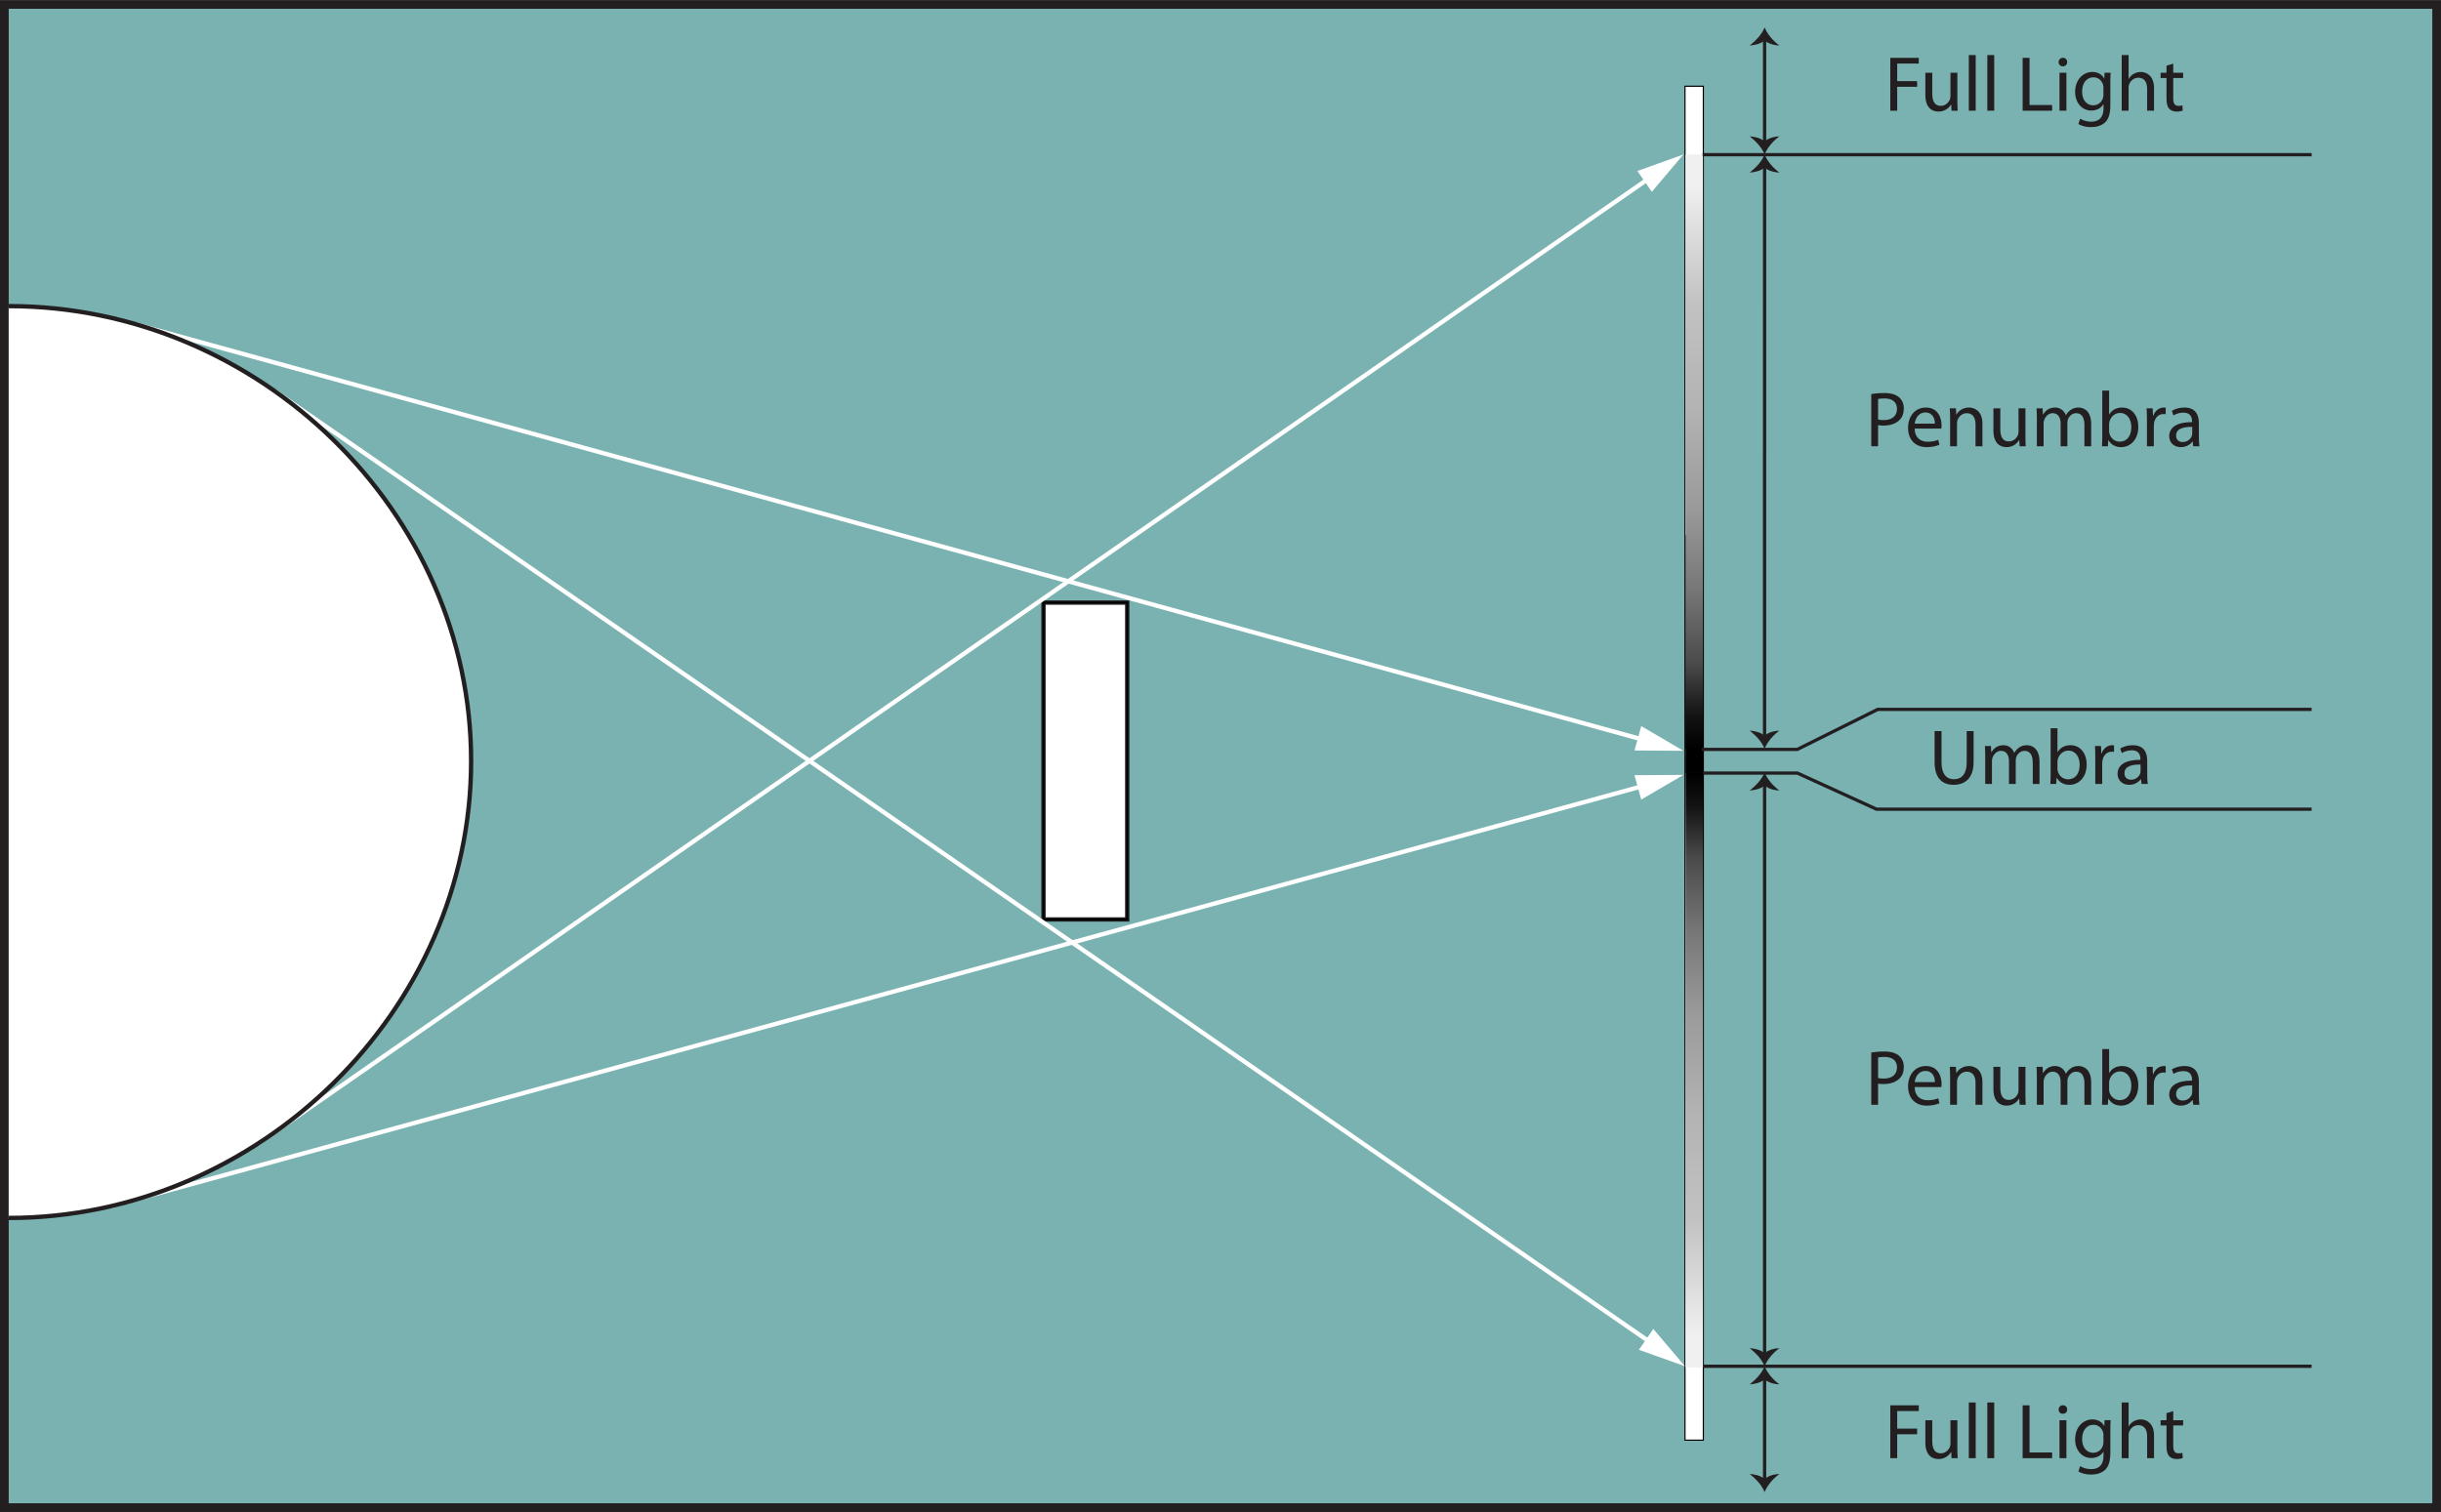 <svg xmlns="http://www.w3.org/2000/svg" xmlns:xlink="http://www.w3.org/1999/xlink" id="Layer_1_copy" data-name="Layer 1 copy" width="7.779in" height="4.82in" viewBox="0 0 560.088 347.009"><defs><style> .cls-1, .cls-2, .cls-3, .cls-4, .cls-5 { fill: none; } .cls-6 { fill: url(#linear-gradient-2); } .cls-7 { fill: #231f20; } .cls-8 { fill: url(#linear-gradient); } .cls-2 { stroke-width: .75px; } .cls-2, .cls-3, .cls-9 { stroke: #231f20; } .cls-2, .cls-10, .cls-4, .cls-11, .cls-9, .cls-5 { stroke-miterlimit: 10; } .cls-3 { stroke-miterlimit: 4; stroke-width: 3.6px; } .cls-12, .cls-10, .cls-9 { fill: #fff; } .cls-10 { stroke-width: .264px; } .cls-10, .cls-11, .cls-5 { stroke: #000; } .cls-4 { stroke: #fff; } .cls-4, .cls-9 { stroke-width: 1px; } .cls-13 { fill: #79b2b1; } .cls-11 { fill: url(#_10_lpi_50_); stroke-width: .375px; } .cls-5 { stroke-width: 4px; } </style><pattern id="_10_lpi_50_" data-name=" 10 lpi 50 " x="0" y="0" width="71.999" height="71.999" patternTransform="translate(-20940.729 6046.243) rotate(-150) scale(.375 -.375)" patternUnits="userSpaceOnUse" viewBox="0 0 71.999 71.999"><g><rect class="cls-1" width="71.999" height="71.999"/><g><rect class="cls-1" width="71.999" height="71.999"/><g><line class="cls-3" x1="71.749" y1="3.601" x2="144.249" y2="3.601"/><line class="cls-3" x1="71.749" y1="18" x2="144.249" y2="18"/><line class="cls-3" x1="71.749" y1="32.4" x2="144.249" y2="32.4"/><line class="cls-3" x1="71.749" y1="46.801" x2="144.249" y2="46.801"/><line class="cls-3" x1="71.749" y1="61.199" x2="144.249" y2="61.199"/><line class="cls-3" x1="71.749" y1="10.801" x2="144.249" y2="10.801"/><line class="cls-3" x1="71.749" y1="25.2" x2="144.249" y2="25.2"/><line class="cls-3" x1="71.749" y1="39.601" x2="144.249" y2="39.601"/><line class="cls-3" x1="71.749" y1="54" x2="144.249" y2="54"/><line class="cls-3" x1="71.749" y1="68.399" x2="144.249" y2="68.399"/></g><g><line class="cls-3" x1="-.25" y1="3.601" x2="72.249" y2="3.601"/><line class="cls-3" x1="-.25" y1="18" x2="72.249" y2="18"/><line class="cls-3" x1="-.25" y1="32.4" x2="72.249" y2="32.4"/><line class="cls-3" x1="-.25" y1="46.801" x2="72.249" y2="46.801"/><line class="cls-3" x1="-.25" y1="61.199" x2="72.249" y2="61.199"/><line class="cls-3" x1="-.25" y1="10.801" x2="72.249" y2="10.801"/><line class="cls-3" x1="-.25" y1="25.2" x2="72.249" y2="25.2"/><line class="cls-3" x1="-.25" y1="39.601" x2="72.249" y2="39.601"/><line class="cls-3" x1="-.25" y1="54" x2="72.249" y2="54"/><line class="cls-3" x1="-.25" y1="68.399" x2="72.249" y2="68.399"/></g><g><line class="cls-3" x1="-72.249" y1="3.601" x2=".25" y2="3.601"/><line class="cls-3" x1="-72.249" y1="18" x2=".25" y2="18"/><line class="cls-3" x1="-72.249" y1="32.4" x2=".25" y2="32.4"/><line class="cls-3" x1="-72.249" y1="46.801" x2=".25" y2="46.801"/><line class="cls-3" x1="-72.249" y1="61.199" x2=".25" y2="61.199"/><line class="cls-3" x1="-72.249" y1="10.801" x2=".25" y2="10.801"/><line class="cls-3" x1="-72.249" y1="25.2" x2=".25" y2="25.2"/><line class="cls-3" x1="-72.249" y1="39.601" x2=".25" y2="39.601"/><line class="cls-3" x1="-72.249" y1="54" x2=".25" y2="54"/><line class="cls-3" x1="-72.249" y1="68.399" x2=".25" y2="68.399"/></g></g></g></pattern><linearGradient id="linear-gradient" x1="-340.203" y1="695.223" x2="-210.825" y2="695.223" gradientTransform="translate(1083.97 -168.336) rotate(-90) scale(1 -1)" gradientUnits="userSpaceOnUse"><stop offset="0" stop-color="#000"/><stop offset=".061" stop-color="#141414"/><stop offset=".15" stop-color="#4a4a4a"/><stop offset=".282" stop-color="#777"/><stop offset=".426" stop-color="#9a9a9a"/><stop offset=".604" stop-color="#b3b3b3"/><stop offset=".793" stop-color="#c2c2c2"/><stop offset="1" stop-color="#f0f0f0"/></linearGradient><linearGradient id="linear-gradient-2" x1="-447.813" y1="700.208" x2="-318.435" y2="700.208" gradientTransform="translate(1088.955 -133.966) rotate(-90) scale(1 -1)" gradientUnits="userSpaceOnUse"><stop offset="0" stop-color="#000"/><stop offset=".061" stop-color="#141414"/><stop offset=".15" stop-color="#4a4a4a"/><stop offset=".282" stop-color="#777"/><stop offset=".426" stop-color="#9a9a9a"/><stop offset=".604" stop-color="#b3b3b3"/><stop offset=".793" stop-color="#c2c2c2"/><stop offset="1" stop-color="#f0f0f0"/></linearGradient></defs><g><rect class="cls-13" x="1" y="1" width="558.088" height="345.009"/><path class="cls-7" d="M558.088,2v343.009H2V2h556.088M560.088,0H0v347.009h560.088V0h0Z"/></g><rect class="cls-9" x="239.427" y="138.287" width="19.219" height="72.729"/><rect class="cls-11" x="239.427" y="138.287" width="19.219" height="72.729"/><g><line class="cls-1" x1="59.088" y1="262.531" x2="386.261" y2="35.437"/><g><line class="cls-4" x1="59.088" y1="262.531" x2="378.983" y2="40.488"/><polygon class="cls-12" points="379.012 44.005 386.261 35.437 375.698 39.232 379.012 44.005"/></g></g><rect class="cls-10" x="386.619" y="19.775" width="4.212" height="310.752"/><g><line class="cls-1" x1="25.459" y1="276.828" x2="386.261" y2="177.837"/><g><line class="cls-4" x1="25.459" y1="276.828" x2="377.717" y2="180.181"/><polygon class="cls-12" points="376.575 183.507 386.261 177.837 375.037 177.904 376.575 183.507"/></g></g><g><line class="cls-1" x1="31.337" y1="74.482" x2="386.261" y2="172.307"/><g><line class="cls-4" x1="31.337" y1="74.482" x2="377.72" y2="169.953"/><polygon class="cls-12" points="375.038 172.227 386.261 172.307 376.581 166.627 375.038 172.227"/></g></g><g><line class="cls-1" x1="62.987" y1="89.714" x2="386.619" y2="313.567"/><g><line class="cls-4" x1="62.987" y1="89.714" x2="379.333" y2="308.527"/><polygon class="cls-12" points="376.051 309.789 386.619 313.567 379.356 305.01 376.051 309.789"/></g></g><line class="cls-5" x1="388.725" y1="122.842" x2="388.725" y2="177.416"/><rect class="cls-8" x="386.757" y="35.437" width="3.993" height="136.427"/><path class="cls-9" d="M2,279.526c57.274,0,106.099-47.6,106.099-104.874S59.274,70.241,2,70.241"/><polyline class="cls-2" points="390.469 171.981 412.4 171.981 430.846 162.802 530.399 162.802"/><polyline class="cls-2" points="390.75 177.416 412.4 177.416 430.576 185.713 530.399 185.713"/><line class="cls-2" x1="390.906" y1="313.566" x2="530.399" y2="313.566"/><line class="cls-2" x1="390.667" y1="35.49" x2="530.411" y2="35.49"/><g><line class="cls-2" x1="404.886" y1="38.107" x2="404.882" y2="169.162"/><path class="cls-7" d="M404.886,38.409c.784.784,2.333,1.157,3.409,1.188-1.444-1.075-2.703-2.471-3.409-4.16-.676,1.689-2.011,3.024-3.409,4.16,1.151-.092,2.549-.373,3.409-1.188Z"/><path class="cls-7" d="M404.882,168.86c.784-.784,2.334-1.157,3.409-1.188-1.444,1.074-2.703,2.471-3.409,4.16-.676-1.689-2.011-3.024-3.409-4.16,1.151.092,2.549.374,3.409,1.188Z"/></g><g><line class="cls-2" x1="404.886" y1="179.938" x2="404.886" y2="310.897"/><path class="cls-7" d="M404.886,180.239c.784.784,2.333,1.157,3.409,1.188-1.444-1.074-2.703-2.471-3.409-4.16-.676,1.689-2.011,3.024-3.409,4.16,1.151-.092,2.549-.374,3.409-1.188Z"/><path class="cls-7" d="M404.886,310.595c.784-.784,2.334-1.157,3.409-1.188-1.444,1.074-2.703,2.471-3.409,4.16-.676-1.689-2.011-3.024-3.409-4.16,1.151.092,2.549.374,3.409,1.188Z"/></g><g><line class="cls-2" x1="404.886" y1="316.238" x2="404.886" y2="339.772"/><path class="cls-7" d="M404.886,316.539c.784.784,2.334,1.157,3.409,1.188-1.444-1.074-2.703-2.471-3.409-4.16-.676,1.689-2.011,3.024-3.409,4.16,1.151-.092,2.549-.374,3.409-1.188Z"/><path class="cls-7" d="M404.886,339.47c.784-.784,2.334-1.157,3.409-1.188-1.444,1.074-2.703,2.471-3.409,4.16-.676-1.689-2.011-3.024-3.409-4.16,1.151.092,2.549.374,3.409,1.188Z"/></g><g><line class="cls-2" x1="404.886" y1="8.945" x2="404.886" y2="32.766"/><path class="cls-7" d="M404.886,9.247c.784.784,2.334,1.157,3.409,1.188-1.444-1.074-2.703-2.471-3.409-4.16-.676,1.689-2.011,3.024-3.409,4.16,1.151-.092,2.549-.374,3.409-1.188Z"/><path class="cls-7" d="M404.886,32.465c.784-.784,2.334-1.157,3.409-1.188-1.444,1.074-2.703,2.471-3.409,4.16-.676-1.689-2.011-3.024-3.409-4.16,1.151.092,2.549.374,3.409,1.188Z"/></g><g><path class="cls-7" d="M445.482,167.78v7.202c0,2.701,1.207,3.854,2.827,3.854,1.782,0,2.953-1.188,2.953-3.854v-7.202h1.584v7.094c0,3.728-1.962,5.24-4.591,5.24-2.485,0-4.357-1.405-4.357-5.186v-7.148h1.584,0Z"/><path class="cls-7" d="M455.508,173.559c0-.918-.036-1.638-.072-2.358h1.387l.072,1.423h.054c.486-.829,1.296-1.603,2.755-1.603,1.17,0,2.07.72,2.448,1.746h.036c.271-.504.631-.864.99-1.134.522-.396,1.081-.612,1.909-.612,1.17,0,2.881.756,2.881,3.781v5.113h-1.549v-4.916c0-1.692-.63-2.683-1.891-2.683-.918,0-1.603.666-1.891,1.423-.072.233-.126.504-.126.792v5.384h-1.548v-5.222c0-1.387-.612-2.377-1.819-2.377-.972,0-1.71.792-1.962,1.585-.091.216-.126.504-.126.773v5.24h-1.549v-6.356h.001Z"/><path class="cls-7" d="M470.521,167.132h1.566v5.474h.036c.558-.972,1.566-1.584,2.971-1.584,2.179,0,3.691,1.8,3.691,4.429,0,3.115-1.98,4.664-3.926,4.664-1.26,0-2.269-.486-2.935-1.621h-.036l-.09,1.423h-1.351c.036-.595.072-1.477.072-2.251v-10.533h.002ZM472.087,176.422c0,.198.018.396.072.576.288,1.099,1.225,1.854,2.377,1.854,1.674,0,2.646-1.351,2.646-3.349,0-1.747-.9-3.241-2.611-3.241-1.062,0-2.07.756-2.395,1.944-.054.198-.09.414-.09.666v1.549h0Z"/><path class="cls-7" d="M480.762,173.919c0-1.026-.019-1.908-.072-2.719h1.387l.072,1.729h.054c.396-1.17,1.368-1.908,2.431-1.908.162,0,.288.018.433.036v1.494c-.162-.036-.324-.036-.541-.036-1.116,0-1.908.828-2.124,2.017-.036.216-.055.486-.055.738v4.646h-1.584v-5.996h-.001Z"/><path class="cls-7" d="M492.68,177.827c0,.756.036,1.494.126,2.089h-1.423l-.126-1.099h-.054c-.486.685-1.423,1.297-2.665,1.297-1.765,0-2.665-1.243-2.665-2.503,0-2.106,1.873-3.259,5.24-3.241v-.18c0-.702-.198-2.017-1.981-1.999-.828,0-1.674.234-2.286.648l-.36-1.062c.721-.45,1.783-.756,2.881-.756,2.665,0,3.313,1.818,3.313,3.547v3.259h0ZM491.149,175.468c-1.729-.036-3.691.27-3.691,1.962,0,1.045.684,1.513,1.477,1.513,1.152,0,1.891-.72,2.143-1.458.054-.181.072-.36.072-.505v-1.512h0Z"/></g><g><path class="cls-7" d="M429.362,90.424c.757-.126,1.747-.234,3.007-.234,1.549,0,2.684.36,3.403,1.009.648.576,1.062,1.458,1.062,2.538,0,1.099-.324,1.963-.937,2.593-.846.883-2.179,1.333-3.709,1.333-.468,0-.9-.019-1.261-.108v4.861h-1.566v-11.991h.001ZM430.929,96.276c.343.09.774.126,1.297.126,1.891,0,3.043-.937,3.043-2.574,0-1.621-1.152-2.396-2.863-2.396-.684,0-1.206.055-1.477.126v4.718Z"/><path class="cls-7" d="M439.316,98.346c.036,2.143,1.387,3.025,2.989,3.025,1.135,0,1.837-.198,2.413-.45l.288,1.134c-.559.253-1.531.559-2.917.559-2.683,0-4.285-1.782-4.285-4.411s1.548-4.682,4.087-4.682c2.862,0,3.601,2.484,3.601,4.087,0,.324-.018.559-.054.738h-6.122ZM443.962,97.212c.019-.99-.414-2.557-2.196-2.557-1.621,0-2.305,1.458-2.431,2.557h4.627Z"/><path class="cls-7" d="M447.452,96.06c0-.919-.019-1.639-.072-2.359h1.404l.091,1.44h.035c.433-.81,1.44-1.62,2.881-1.62,1.207,0,3.079.721,3.079,3.709v5.186h-1.584v-5.023c0-1.404-.522-2.574-2.017-2.574-1.026,0-1.837.738-2.125,1.62-.072.198-.108.468-.108.738v5.239h-1.584v-6.355h0Z"/><path class="cls-7" d="M464.734,100.021c0,.918.019,1.711.072,2.395h-1.404l-.09-1.422h-.036c-.396.702-1.333,1.62-2.881,1.62-1.369,0-3.007-.774-3.007-3.817v-5.096h1.584v4.808c0,1.657.522,2.791,1.944,2.791,1.062,0,1.801-.738,2.089-1.458.09-.217.145-.505.145-.811v-5.33h1.584v6.32Z"/><path class="cls-7" d="M467.36,96.06c0-.919-.036-1.639-.072-2.359h1.387l.072,1.423h.054c.486-.828,1.296-1.603,2.755-1.603,1.17,0,2.07.721,2.448,1.747h.036c.271-.505.631-.864.99-1.135.522-.396,1.081-.612,1.909-.612,1.17,0,2.881.756,2.881,3.781v5.113h-1.549v-4.915c0-1.692-.63-2.683-1.891-2.683-.918,0-1.603.666-1.891,1.422-.072.234-.126.504-.126.792v5.384h-1.548v-5.222c0-1.386-.612-2.376-1.819-2.376-.972,0-1.71.792-1.962,1.584-.091.216-.126.504-.126.774v5.239h-1.549v-6.355h.001Z"/><path class="cls-7" d="M482.372,89.632h1.566v5.474h.036c.558-.973,1.566-1.585,2.971-1.585,2.179,0,3.691,1.801,3.691,4.43,0,3.114-1.98,4.663-3.926,4.663-1.26,0-2.269-.486-2.935-1.62h-.036l-.09,1.422h-1.351c.036-.594.072-1.477.072-2.25v-10.533h.002ZM483.939,98.922c0,.198.018.396.072.576.288,1.099,1.224,1.854,2.376,1.854,1.675,0,2.647-1.35,2.647-3.349,0-1.746-.9-3.241-2.611-3.241-1.062,0-2.07.757-2.395,1.945-.054.197-.09.414-.09.666v1.548h0Z"/><path class="cls-7" d="M492.614,96.42c0-1.026-.019-1.909-.072-2.72h1.387l.072,1.729h.054c.396-1.17,1.368-1.908,2.431-1.908.162,0,.288.019.433.036v1.494c-.162-.036-.324-.036-.541-.036-1.116,0-1.908.829-2.124,2.017-.036.217-.055.486-.055.738v4.646h-1.584v-5.995h-.001Z"/><path class="cls-7" d="M504.531,100.327c0,.757.036,1.495.126,2.089h-1.423l-.126-1.098h-.054c-.486.684-1.423,1.296-2.665,1.296-1.765,0-2.665-1.242-2.665-2.503,0-2.106,1.873-3.259,5.24-3.241v-.18c0-.702-.198-2.017-1.981-1.998-.828,0-1.674.233-2.286.647l-.36-1.062c.721-.449,1.783-.756,2.881-.756,2.665,0,3.313,1.818,3.313,3.547,0,0,0,3.259,0,3.259ZM503.002,97.968c-1.729-.036-3.691.271-3.691,1.963,0,1.044.684,1.513,1.477,1.513,1.152,0,1.891-.721,2.143-1.459.054-.18.072-.36.072-.504v-1.513h0Z"/></g><g><path class="cls-7" d="M433.728,13.261h6.536v1.314h-4.952v4.033h4.573v1.296h-4.573v5.492h-1.584v-12.136h0Z"/><path class="cls-7" d="M449.119,23.002c0,.918.019,1.71.072,2.395h-1.404l-.09-1.423h-.036c-.396.702-1.333,1.621-2.881,1.621-1.369,0-3.007-.774-3.007-3.817v-5.096h1.584v4.808c0,1.656.522,2.791,1.944,2.791,1.062,0,1.801-.738,2.089-1.459.09-.216.145-.504.145-.81v-5.33h1.584s0,6.32,0,6.32Z"/><path class="cls-7" d="M451.745,12.613h1.584v12.784h-1.584s0-12.784,0-12.784Z"/><path class="cls-7" d="M455.993,12.613h1.584v12.784h-1.584s0-12.784,0-12.784Z"/><path class="cls-7" d="M464.093,13.261h1.584v10.821h5.186v1.314h-6.77v-12.136h0Z"/><path class="cls-7" d="M474.317,14.234c0,.54-.378.972-1.009.972-.576,0-.954-.432-.954-.972s.396-.991.99-.991c.576,0,.973.432.973.991h0ZM472.553,25.397v-8.715h1.584v8.715h-1.584Z"/><path class="cls-7" d="M484.219,24.119c0,2.017-.414,3.223-1.242,3.997-.864.774-2.089,1.044-3.188,1.044-1.044,0-2.196-.252-2.898-.72l.396-1.225c.576.378,1.477.702,2.557.702,1.62,0,2.809-.847,2.809-3.061v-.955h-.036c-.468.811-1.422,1.459-2.772,1.459-2.161,0-3.709-1.837-3.709-4.249,0-2.953,1.926-4.609,3.942-4.609,1.513,0,2.323.774,2.72,1.494h.035l.055-1.314h1.404c-.055.612-.072,1.332-.072,2.377v5.06h0ZM482.635,20.121c0-.271-.019-.505-.091-.702-.288-.937-1.044-1.693-2.214-1.693-1.513,0-2.593,1.278-2.593,3.294,0,1.711.882,3.134,2.574,3.134.99,0,1.873-.612,2.196-1.621.091-.27.127-.576.127-.846v-1.566h0Z"/><path class="cls-7" d="M486.826,12.613h1.584v5.456h.036c.252-.45.648-.864,1.135-1.134.468-.27,1.026-.432,1.62-.432,1.171,0,3.043.72,3.043,3.709v5.186h-1.584v-5.006c0-1.404-.522-2.574-2.017-2.574-1.026,0-1.819.72-2.125,1.566-.09.233-.108.468-.108.756v5.258h-1.584v-12.784h0Z"/><path class="cls-7" d="M498.652,14.594v2.088h2.269v1.207h-2.269v4.7c0,1.08.307,1.692,1.188,1.692.433,0,.685-.036.919-.108l.071,1.206c-.306.108-.792.217-1.404.217-.738,0-1.332-.253-1.71-.667-.433-.485-.612-1.26-.612-2.286v-4.753h-1.351v-1.207h1.351v-1.62l1.548-.468h0Z"/></g><g><path class="cls-7" d="M433.728,322.528h6.536v1.314h-4.952v4.033h4.573v1.297h-4.573v5.491h-1.584v-12.136h0Z"/><path class="cls-7" d="M449.119,332.269c0,.918.019,1.711.072,2.395h-1.404l-.09-1.422h-.036c-.396.702-1.333,1.62-2.881,1.62-1.369,0-3.007-.774-3.007-3.817v-5.096h1.584v4.808c0,1.657.522,2.791,1.944,2.791,1.062,0,1.801-.738,2.089-1.458.09-.217.145-.505.145-.811v-5.33h1.584v6.32Z"/><path class="cls-7" d="M451.745,321.88h1.584v12.783h-1.584v-12.783Z"/><path class="cls-7" d="M455.993,321.88h1.584v12.783h-1.584v-12.783Z"/><path class="cls-7" d="M464.093,322.528h1.584v10.821h5.186v1.314h-6.77v-12.136h0Z"/><path class="cls-7" d="M474.317,323.5c0,.54-.378.973-1.009.973-.576,0-.954-.433-.954-.973s.396-.99.99-.99c.576,0,.973.432.973.99h0ZM472.553,334.663v-8.715h1.584v8.715h-1.584Z"/><path class="cls-7" d="M484.219,333.385c0,2.017-.414,3.223-1.242,3.997-.864.774-2.089,1.045-3.188,1.045-1.044,0-2.196-.252-2.898-.721l.396-1.225c.576.379,1.477.702,2.557.702,1.62,0,2.809-.846,2.809-3.061v-.954h-.036c-.468.811-1.422,1.458-2.772,1.458-2.161,0-3.709-1.836-3.709-4.249,0-2.953,1.926-4.609,3.942-4.609,1.513,0,2.323.774,2.72,1.494h.035l.055-1.314h1.404c-.055.612-.072,1.333-.072,2.377v5.06h0ZM482.635,329.388c0-.271-.019-.504-.091-.702-.288-.937-1.044-1.692-2.214-1.692-1.513,0-2.593,1.278-2.593,3.295,0,1.71.882,3.133,2.574,3.133.99,0,1.873-.612,2.196-1.62.091-.271.127-.576.127-.847v-1.566h0Z"/><path class="cls-7" d="M486.826,321.88h1.584v5.455h.036c.252-.45.648-.864,1.135-1.134.468-.271,1.026-.433,1.62-.433,1.171,0,3.043.721,3.043,3.709v5.186h-1.584v-5.005c0-1.405-.522-2.575-2.017-2.575-1.026,0-1.819.721-2.125,1.566-.09.234-.108.468-.108.756v5.258h-1.584v-12.783Z"/><path class="cls-7" d="M498.652,323.861v2.088h2.269v1.207h-2.269v4.699c0,1.08.307,1.692,1.188,1.692.433,0,.685-.036.919-.108l.071,1.207c-.306.107-.792.216-1.404.216-.738,0-1.332-.252-1.71-.666-.433-.486-.612-1.261-.612-2.287v-4.753h-1.351v-1.207h1.351v-1.62l1.548-.468h0Z"/></g><g><path class="cls-7" d="M429.362,241.557c.757-.126,1.747-.233,3.007-.233,1.549,0,2.684.359,3.403,1.008.648.576,1.062,1.459,1.062,2.539,0,1.099-.324,1.963-.937,2.593-.846.882-2.179,1.332-3.709,1.332-.468,0-.9-.018-1.261-.107v4.861h-1.566v-11.992h.001ZM430.929,247.41c.343.09.774.126,1.297.126,1.891,0,3.043-.937,3.043-2.575,0-1.62-1.152-2.395-2.863-2.395-.684,0-1.206.054-1.477.126v4.718h0Z"/><path class="cls-7" d="M439.316,249.48c.036,2.143,1.387,3.024,2.989,3.024,1.135,0,1.837-.197,2.413-.45l.288,1.135c-.559.252-1.531.559-2.917.559-2.683,0-4.285-1.783-4.285-4.412s1.548-4.681,4.087-4.681c2.862,0,3.601,2.484,3.601,4.087,0,.324-.018.559-.054.738h-6.122ZM443.962,248.345c.019-.99-.414-2.557-2.196-2.557-1.621,0-2.305,1.459-2.431,2.557h4.627Z"/><path class="cls-7" d="M447.452,247.193c0-.918-.019-1.638-.072-2.358h1.404l.091,1.44h.035c.433-.811,1.44-1.62,2.881-1.62,1.207,0,3.079.72,3.079,3.709v5.186h-1.584v-5.023c0-1.404-.522-2.575-2.017-2.575-1.026,0-1.837.738-2.125,1.621-.072.197-.108.468-.108.737v5.24h-1.584v-6.356h0Z"/><path class="cls-7" d="M464.734,251.155c0,.918.019,1.71.072,2.395h-1.404l-.09-1.423h-.036c-.396.702-1.333,1.621-2.881,1.621-1.369,0-3.007-.774-3.007-3.817v-5.096h1.584v4.808c0,1.656.522,2.791,1.944,2.791,1.062,0,1.801-.738,2.089-1.459.09-.216.145-.504.145-.81v-5.33h1.584v6.32h0Z"/><path class="cls-7" d="M467.36,247.193c0-.918-.036-1.638-.072-2.358h1.387l.072,1.423h.054c.486-.829,1.296-1.603,2.755-1.603,1.17,0,2.07.72,2.448,1.746h.036c.271-.504.631-.864.99-1.134.522-.396,1.081-.612,1.909-.612,1.17,0,2.881.756,2.881,3.781v5.113h-1.549v-4.916c0-1.692-.63-2.683-1.891-2.683-.918,0-1.603.666-1.891,1.423-.072.233-.126.504-.126.792v5.384h-1.548v-5.222c0-1.387-.612-2.377-1.819-2.377-.972,0-1.71.792-1.962,1.585-.091.216-.126.504-.126.773v5.24h-1.549v-6.356h.001Z"/><path class="cls-7" d="M482.372,240.765h1.566v5.474h.036c.558-.972,1.566-1.584,2.971-1.584,2.179,0,3.691,1.8,3.691,4.429,0,3.115-1.98,4.664-3.926,4.664-1.26,0-2.269-.486-2.935-1.621h-.036l-.09,1.423h-1.351c.036-.595.072-1.477.072-2.251v-10.533h.002ZM483.939,250.056c0,.198.018.396.072.576.288,1.099,1.224,1.854,2.376,1.854,1.675,0,2.647-1.351,2.647-3.349,0-1.747-.9-3.241-2.611-3.241-1.062,0-2.07.756-2.395,1.944-.054.198-.09.414-.09.666v1.549h0Z"/><path class="cls-7" d="M492.614,247.553c0-1.026-.019-1.908-.072-2.719h1.387l.072,1.729h.054c.396-1.17,1.368-1.908,2.431-1.908.162,0,.288.018.433.036v1.494c-.162-.036-.324-.036-.541-.036-1.116,0-1.908.828-2.124,2.017-.036.216-.055.486-.055.738v4.646h-1.584v-5.996h-.001Z"/><path class="cls-7" d="M504.531,251.46c0,.756.036,1.494.126,2.089h-1.423l-.126-1.099h-.054c-.486.685-1.423,1.297-2.665,1.297-1.765,0-2.665-1.243-2.665-2.503,0-2.106,1.873-3.259,5.24-3.241v-.18c0-.702-.198-2.017-1.981-1.999-.828,0-1.674.234-2.286.648l-.36-1.062c.721-.45,1.783-.756,2.881-.756,2.665,0,3.313,1.818,3.313,3.547v3.259h0ZM503.002,249.102c-1.729-.036-3.691.27-3.691,1.962,0,1.045.684,1.513,1.477,1.513,1.152,0,1.891-.72,2.143-1.458.054-.181.072-.36.072-.505v-1.512h0Z"/></g><rect class="cls-6" x="386.757" y="177.416" width="3.993" height="136.427" transform="translate(777.506 491.26) rotate(180)"/></svg>